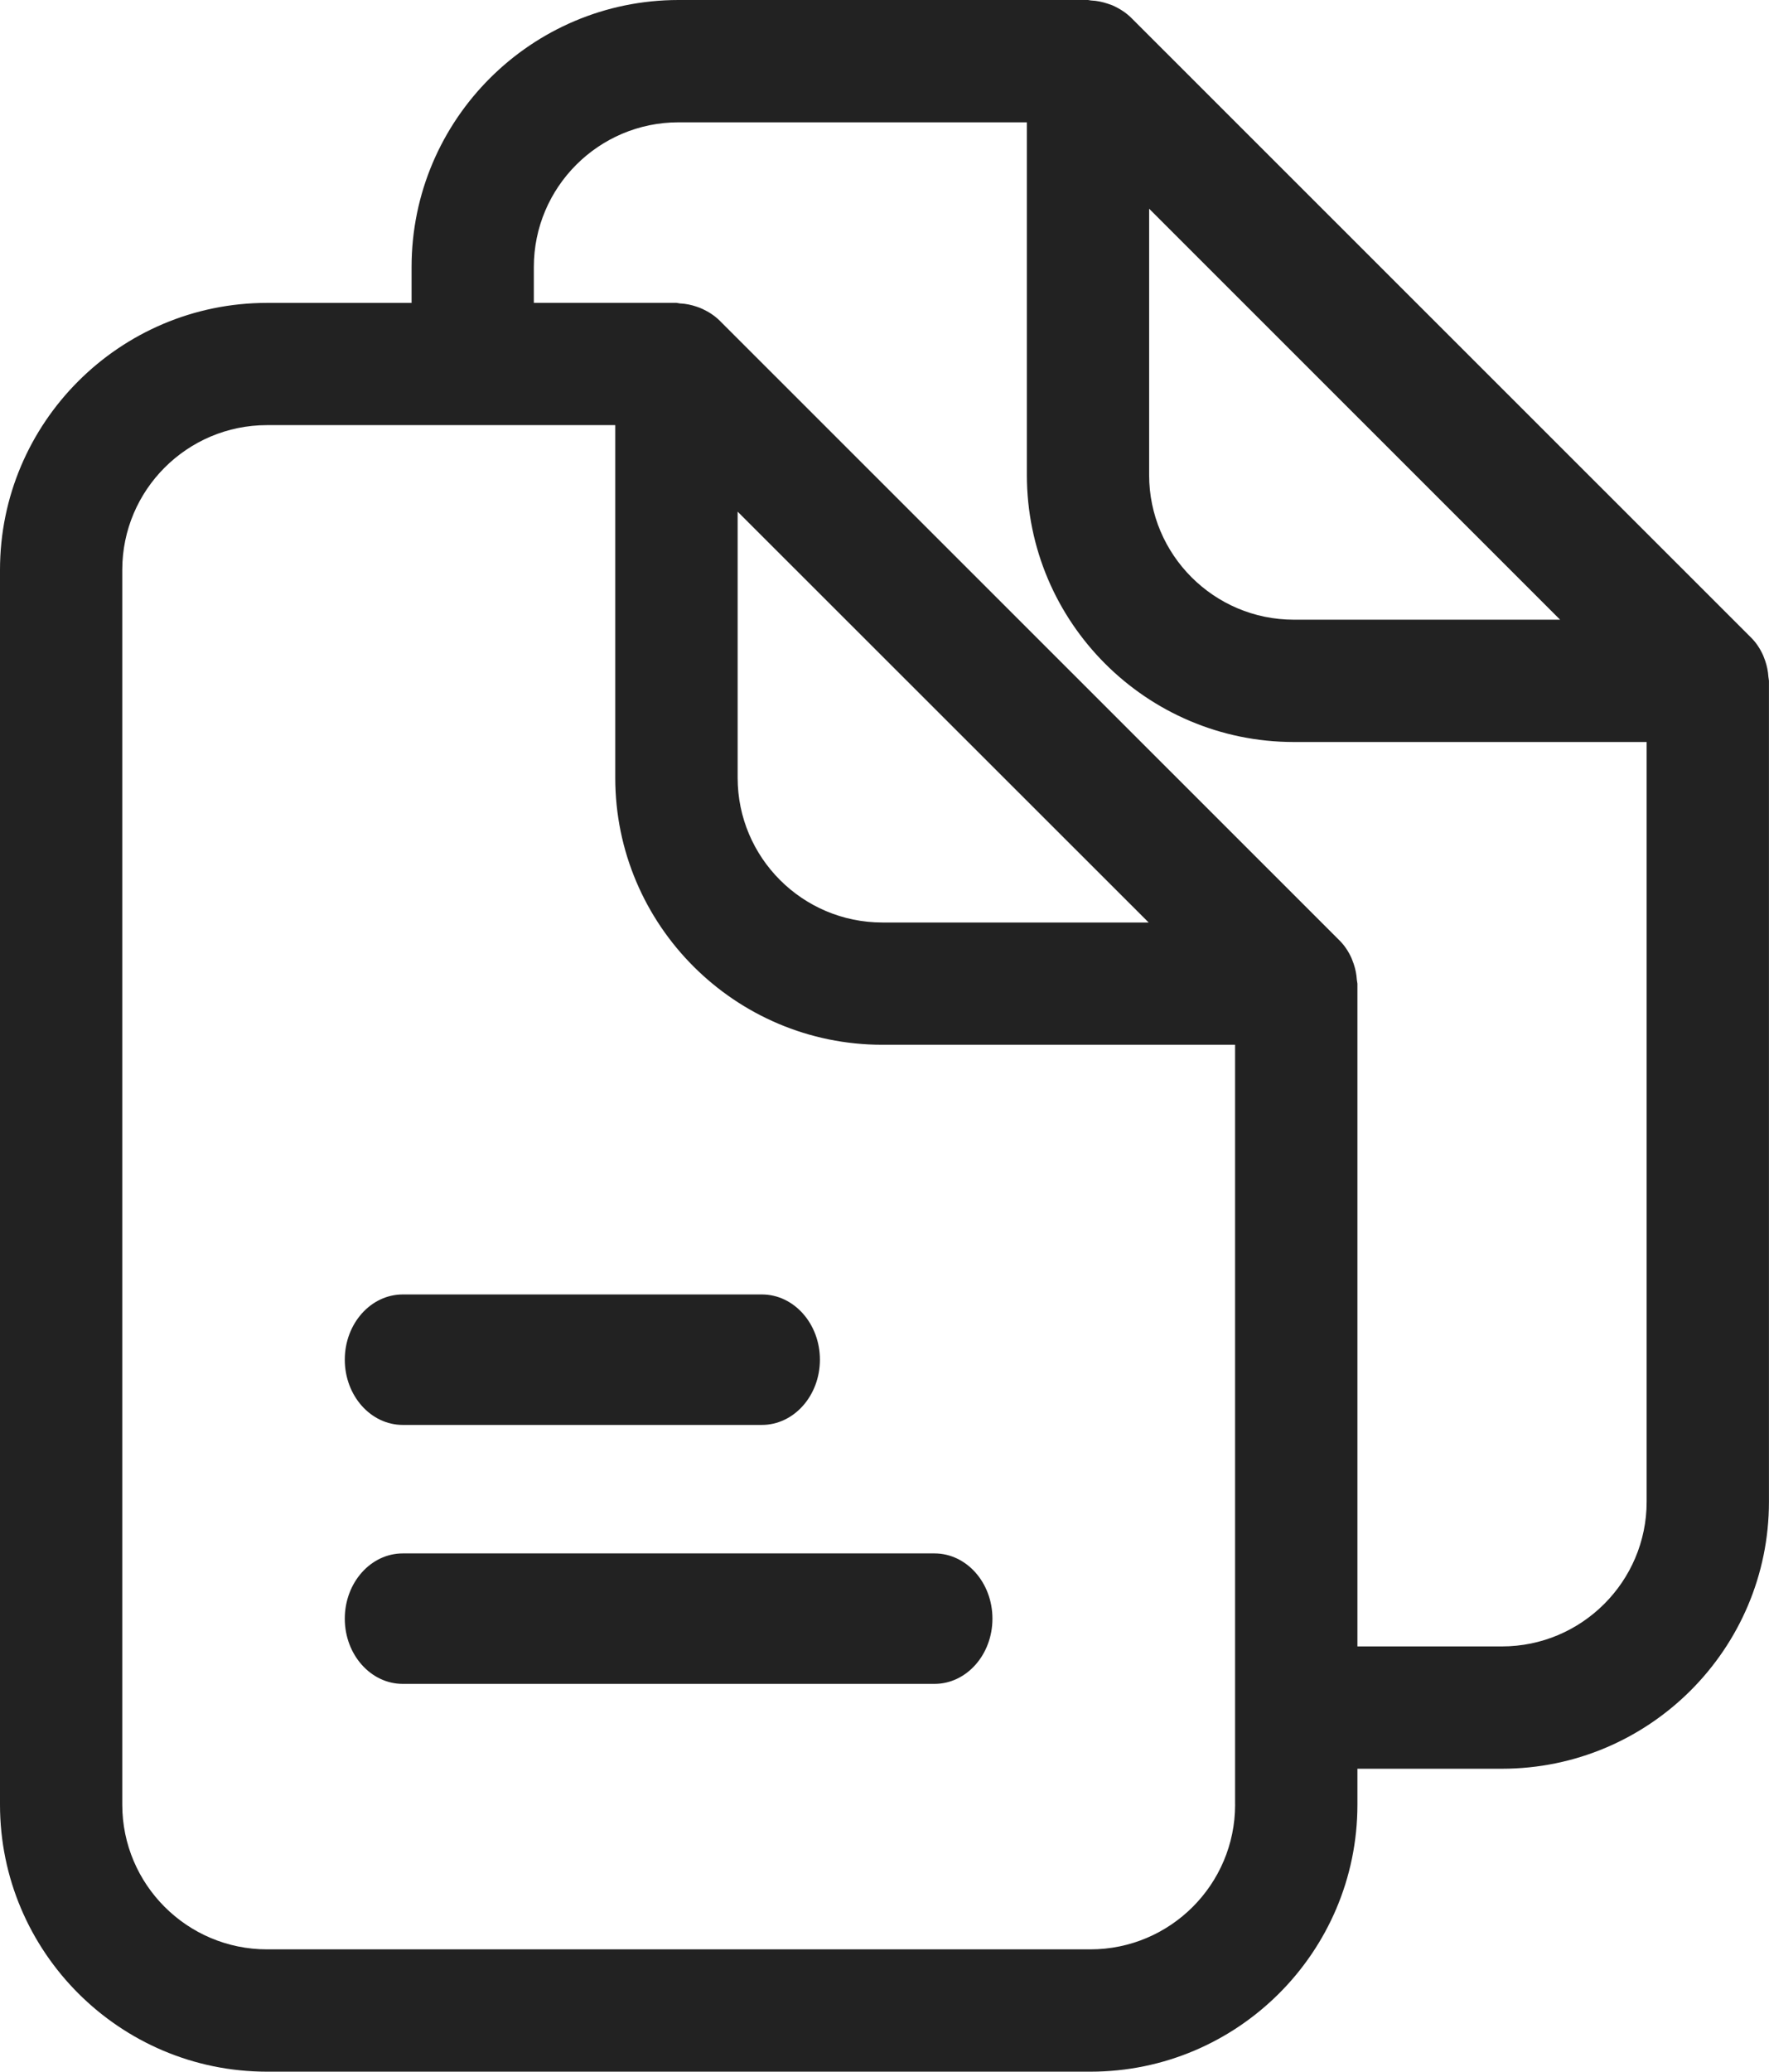 <?xml version="1.0" encoding="utf-8"?>
<!-- Generator: Adobe Illustrator 16.0.0, SVG Export Plug-In . SVG Version: 6.00 Build 0)  -->
<!DOCTYPE svg PUBLIC "-//W3C//DTD SVG 1.1//EN" "http://www.w3.org/Graphics/SVG/1.1/DTD/svg11.dtd">
<svg version="1.1" id="Layer_1" xmlns="http://www.w3.org/2000/svg" xmlns:xlink="http://www.w3.org/1999/xlink" x="0px" y="0px"
	 width="41.004px" height="48px" viewBox="0 0 41.004 48" enable-background="new 0 0 41.004 48" xml:space="preserve">
<g>
	<g>
		<path fill="#222222" d="M40.99,15.68c-0.008-0.123-0.031-0.244-0.075-0.372l-0.045-0.119c-0.074-0.165-0.166-0.302-0.284-0.419
			L26.22,0.412c-0.115-0.113-0.251-0.205-0.434-0.288c-0.03-0.012-0.059-0.022-0.107-0.038c-0.129-0.043-0.253-0.069-0.388-0.075
			L25.22,0h-9.491c-3.413,0-6.189,2.774-6.189,6.186v0.832h-3.35C2.777,7.018,0,9.793,0,13.203v28.61C0,45.225,2.777,48,6.189,48
			h19.087c3.412,0,6.188-2.775,6.188-6.187v-0.832h3.35c3.412,0,6.189-2.774,6.189-6.186V15.773L40.99,15.68z M26.637,4.837
			l9.525,9.521H29.99c-1.85,0-3.354-1.504-3.354-3.352V4.837z M28.629,41.813c0,1.85-1.505,3.353-3.354,3.353H6.188
			c-1.849,0-3.354-1.503-3.354-3.353V13.203c0-1.85,1.505-3.353,3.354-3.353h8.073v8.171c0,3.412,2.777,6.186,6.19,6.186h8.177
			V41.813z M17.098,18.022v-6.167l9.527,9.519h-6.172C18.602,21.374,17.098,19.871,17.098,18.022z M38.168,34.795
			c0,1.848-1.506,3.352-3.354,3.352h-3.35V22.791l-0.014-0.094c-0.008-0.123-0.03-0.239-0.074-0.369l-0.049-0.129
			c-0.074-0.163-0.166-0.297-0.277-0.408L16.682,7.43c-0.113-0.112-0.25-0.203-0.396-0.27c-0.041-0.02-0.085-0.037-0.14-0.055
			c-0.126-0.043-0.253-0.068-0.37-0.074v0.002l-0.095-0.016h-3.307V6.187c0-1.849,1.505-3.353,3.354-3.353h8.074v8.172
			c0,3.411,2.775,6.186,6.188,6.186h8.178V34.795z M9.336,33.015h3.506h0.287h4.531c0.742,0,1.345-0.677,1.345-1.512
			c0-0.834-0.603-1.511-1.345-1.511h-4.531h-0.287H9.336c-0.742,0-1.344,0.677-1.344,1.511C7.992,32.338,8.594,33.015,9.336,33.015z
			 M16.842,35.992H9.336c-0.742,0-1.344,0.677-1.344,1.512c0,0.834,0.602,1.511,1.344,1.511h7.506h0.287h4.532
			c0.741,0,1.343-0.677,1.343-1.511c0-0.835-0.602-1.512-1.343-1.512h-4.532H16.842z"/>
	</g>
</g>
</svg>
